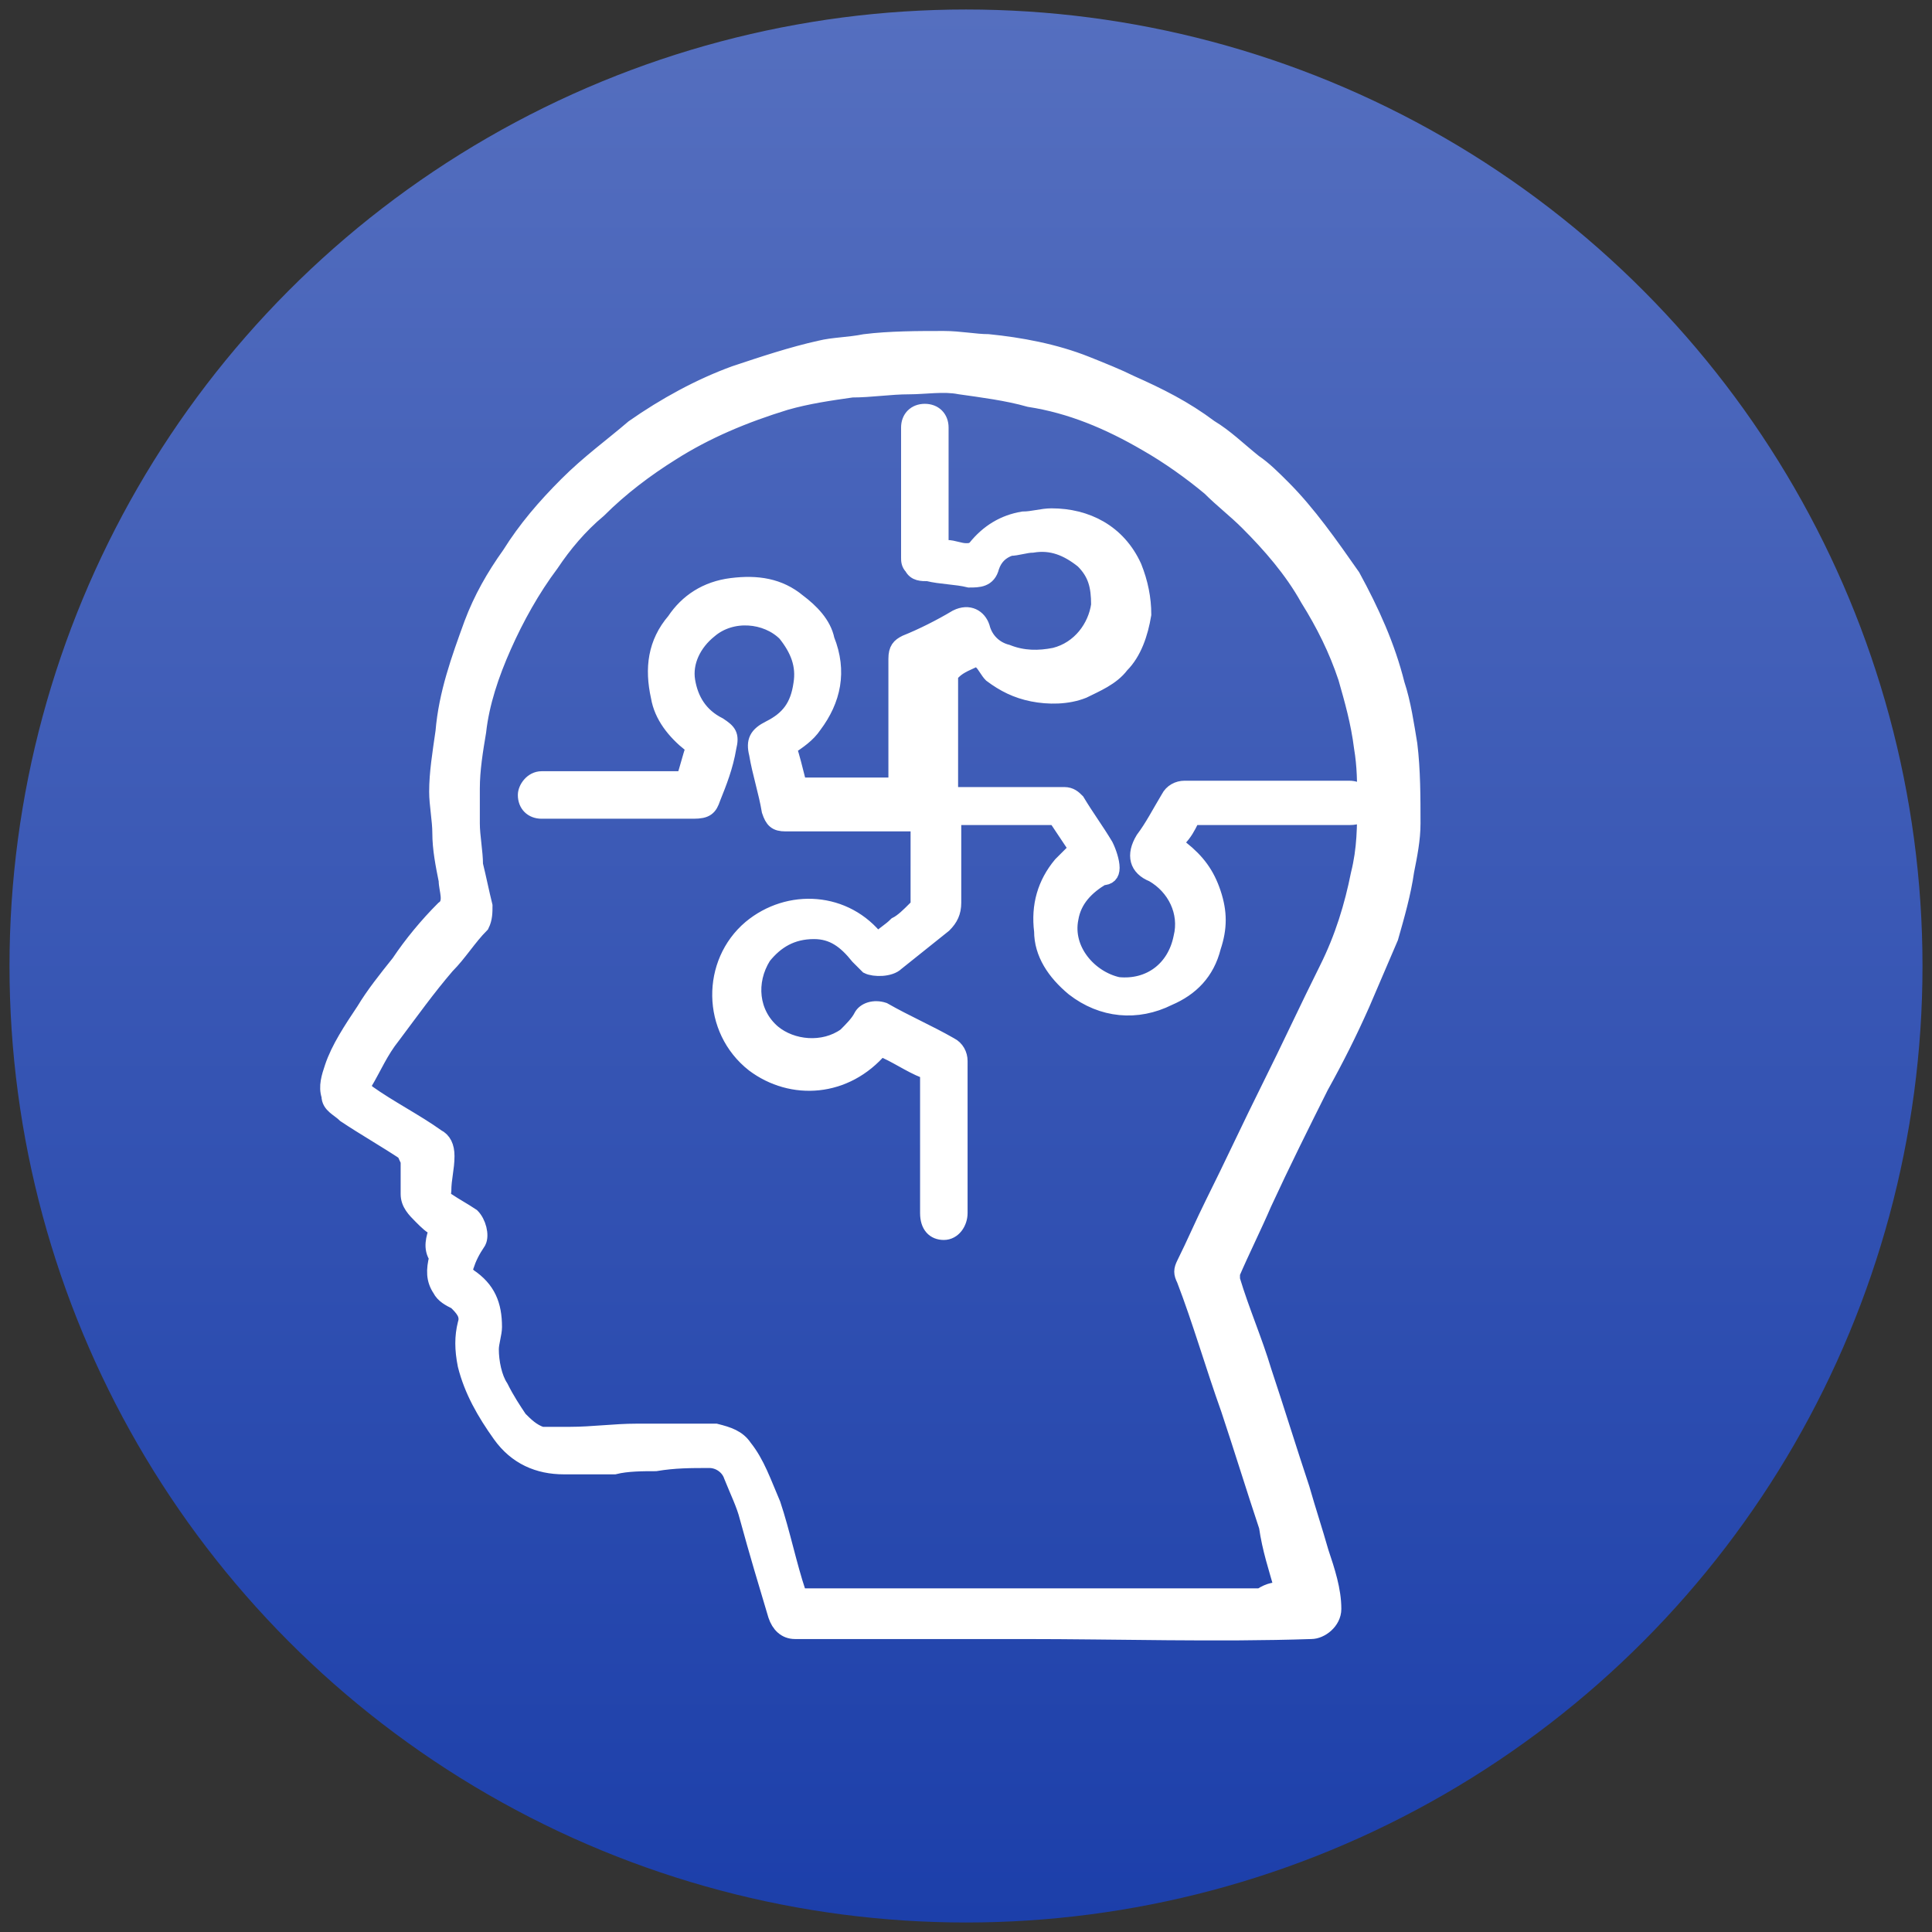 <?xml version="1.0" encoding="utf-8"?>
<!-- Generator: Adobe Illustrator 26.5.0, SVG Export Plug-In . SVG Version: 6.00 Build 0)  -->
<svg version="1.1" id="Layer_1" xmlns="http://www.w3.org/2000/svg" xmlns:xlink="http://www.w3.org/1999/xlink" x="0px" y="0px"
	 viewBox="0 0 61 61" style="enable-background:new 0 0 61 61;" xml:space="preserve">
<rect x="0" y="0" width="61" height="61" fill="#333333" stroke="none"/>
<style type="text/css">
	.st0{fill:url(#SVGID_1_);}
	.st1{fill:#FFFFFF;stroke:#FFFFFF;stroke-width:0.5;stroke-miterlimit:10;}
</style>
<linearGradient id="SVGID_1_" gradientUnits="userSpaceOnUse" x1="30.5" y1="0.281" x2="30.5" y2="60.719">
	<stop  offset="0" style="stop-color:#556FBF"/>
	<stop  offset="1" style="stop-color:#1C3FAA"/>
</linearGradient>
<circle class="st0" cx="30.5" cy="30.5" r="30.2"/>
<g>
	<g>
		<path class="st1" d="M13.8,38.8c-0.2-0.1-0.3-0.2-0.5-0.4c-0.2-0.2-0.4-0.4-0.4-0.7c0-0.3,0-0.7,0-1c0-0.1-0.1-0.2-0.1-0.3
			c-0.6-0.4-1.3-0.8-1.9-1.2c-0.2-0.2-0.5-0.3-0.5-0.6c-0.1-0.3,0-0.6,0.1-0.9c0.2-0.6,0.6-1.2,1-1.8c0.3-0.5,0.7-1,1.1-1.5
			c0.4-0.6,0.9-1.2,1.4-1.7c0,0,0,0,0,0c0.3-0.2,0.1-0.6,0.1-0.9c-0.1-0.5-0.2-1-0.2-1.5c0-0.4-0.1-0.9-0.1-1.3
			c0-0.6,0.1-1.2,0.2-1.9c0.1-1.2,0.5-2.3,0.9-3.4c0.3-0.8,0.7-1.5,1.2-2.2c0.5-0.8,1.1-1.5,1.8-2.2c0.7-0.7,1.4-1.2,2.1-1.8
			c1-0.7,2.1-1.3,3.2-1.7c0.9-0.3,1.8-0.6,2.7-0.8c0.4-0.1,0.9-0.1,1.4-0.2c0.8-0.1,1.7-0.1,2.5-0.1c0.5,0,1,0.1,1.4,0.1
			c1,0.1,2.1,0.3,3.1,0.7c0.5,0.2,1,0.4,1.4,0.6c0.9,0.4,1.7,0.8,2.5,1.4c0.5,0.3,0.9,0.7,1.4,1.1c0.3,0.2,0.6,0.5,0.9,0.8
			c0.8,0.8,1.5,1.8,2.2,2.8c0.6,1.1,1.1,2.2,1.4,3.4c0.2,0.6,0.3,1.3,0.4,1.9c0.1,0.8,0.1,1.7,0.1,2.5c0,0.5-0.1,1-0.2,1.5
			c-0.1,0.7-0.3,1.4-0.5,2.1c-0.3,0.7-0.6,1.4-0.9,2.1c-0.4,0.9-0.8,1.7-1.3,2.6c-0.6,1.2-1.2,2.4-1.8,3.7c-0.3,0.7-0.7,1.5-1,2.2
			c0,0.1,0,0.1,0,0.2c0.3,1,0.7,1.9,1,2.9c0.4,1.2,0.8,2.5,1.2,3.7c0.2,0.7,0.4,1.3,0.6,2c0.2,0.6,0.4,1.2,0.4,1.8
			c0,0.4-0.4,0.7-0.7,0.7c-3,0.1-6.1,0-9.1,0c-1.4,0-2.9,0-4.3,0c-1,0-1.9,0-2.9,0c-0.3,0-0.5-0.2-0.6-0.5c-0.3-1-0.6-2-0.9-3.1
			c-0.1-0.4-0.3-0.8-0.5-1.3c-0.1-0.3-0.4-0.5-0.7-0.5c-0.6,0-1.1,0-1.7,0.1c-0.4,0-0.9,0-1.3,0.1c-0.5,0-1.1,0-1.6,0
			c-0.8,0-1.5-0.3-2-1c-0.5-0.7-0.9-1.4-1.1-2.2c-0.1-0.5-0.1-0.9,0-1.3c0.1-0.3-0.1-0.5-0.3-0.7c-0.2-0.1-0.4-0.2-0.5-0.4
			c-0.2-0.3-0.2-0.6-0.1-1C13.6,39.4,13.7,39.1,13.8,38.8L13.8,38.8z M40.5,50.2c-0.2-0.7-0.4-1.3-0.5-2c-0.4-1.2-0.8-2.5-1.2-3.7
			c-0.5-1.4-0.9-2.8-1.4-4.1c-0.1-0.2-0.1-0.3,0-0.5c0.3-0.6,0.6-1.3,0.9-1.9c0.6-1.2,1.2-2.5,1.8-3.7c0.6-1.2,1.2-2.5,1.8-3.7
			c0.5-1,0.8-2,1-3c0.2-0.8,0.2-1.5,0.2-2.3c0-0.6,0-1.1-0.1-1.7c-0.1-0.8-0.3-1.5-0.5-2.2c-0.3-0.9-0.7-1.7-1.2-2.5
			c-0.5-0.9-1.2-1.7-1.9-2.4c-0.4-0.4-0.8-0.7-1.2-1.1c-0.6-0.5-1.3-1-2-1.4c-1.2-0.7-2.4-1.2-3.7-1.4c-0.7-0.2-1.5-0.3-2.2-0.4
			c-0.5-0.1-1.1,0-1.6,0c-0.6,0-1.2,0.1-1.8,0.1c-0.7,0.1-1.4,0.2-2.1,0.4c-1.3,0.4-2.5,0.9-3.6,1.6c-0.8,0.5-1.6,1.1-2.3,1.8
			c-0.6,0.5-1.1,1.1-1.5,1.7c-0.6,0.8-1.1,1.7-1.5,2.6c-0.4,0.9-0.7,1.8-0.8,2.7c-0.1,0.6-0.2,1.2-0.2,1.8c0,0.4,0,0.7,0,1.1
			c0,0.4,0.1,0.9,0.1,1.3c0.1,0.4,0.2,0.9,0.3,1.3c0,0.2,0,0.4-0.1,0.6c-0.4,0.4-0.7,0.9-1.1,1.3c-0.6,0.7-1.1,1.4-1.7,2.2
			c-0.4,0.5-0.6,1-0.9,1.5c-0.1,0.1,0,0.2,0.1,0.3c0.7,0.5,1.5,0.9,2.2,1.4c0.2,0.1,0.3,0.3,0.3,0.6c0,0.4-0.1,0.7-0.1,1.1
			c0,0.1-0.1,0.2,0.1,0.3c0.3,0.2,0.5,0.3,0.8,0.5c0.2,0.2,0.3,0.6,0.2,0.8c-0.2,0.3-0.3,0.5-0.4,0.8c-0.1,0.1,0,0.2,0.1,0.3
			c0.6,0.4,0.8,0.9,0.8,1.6c0,0.2-0.1,0.5-0.1,0.7c0,0.4,0.1,0.9,0.3,1.2c0.2,0.4,0.4,0.7,0.6,1c0.2,0.2,0.4,0.4,0.7,0.5
			c0.3,0,0.6,0,0.9,0c0.7,0,1.4-0.1,2.1-0.1c0.3,0,0.6,0,0.9,0c0.5,0,1.1,0,1.6,0c0.4,0.1,0.7,0.2,0.9,0.5c0.4,0.5,0.6,1.1,0.9,1.8
			c0.3,0.9,0.5,1.9,0.8,2.8c0,0.1,0.1,0.1,0.1,0.1c0.5,0,1.1,0,1.6,0c1.4,0,2.8,0,4.2,0c2.9,0,5.8,0,8.7,0
			C40.1,50.2,40.3,50.2,40.5,50.2L40.5,50.2z"/>
		<path class="st1" d="M28.3,24.9v-0.2c0-1.3,0-2.6,0-3.9c0-0.3,0.1-0.4,0.3-0.5c0.5-0.2,1.1-0.5,1.6-0.8c0.4-0.2,0.7,0,0.8,0.3
			c0.1,0.4,0.4,0.7,0.8,0.8c0.5,0.2,1,0.2,1.5,0.1c0.8-0.2,1.3-0.9,1.4-1.6c0-0.6-0.1-1-0.5-1.4c-0.5-0.4-1-0.6-1.6-0.5
			c-0.2,0-0.5,0.1-0.7,0.1c-0.3,0.1-0.5,0.3-0.6,0.6c-0.1,0.4-0.4,0.4-0.7,0.4c-0.4-0.1-0.9-0.1-1.3-0.2c-0.2,0-0.4,0-0.5-0.2
			c-0.1-0.1-0.1-0.2-0.1-0.3c0-1.4,0-2.7,0-4.1c0-0.3,0.2-0.5,0.5-0.5c0.3,0,0.5,0.2,0.5,0.5c0,0.5,0,1,0,1.5c0,0.7,0,1.4,0,2.1
			c0,0.1,0,0.2,0.2,0.2c0.2,0,0.4,0.1,0.6,0.1c0.1,0,0.2,0,0.3-0.1c0.4-0.5,0.9-0.8,1.5-0.9c0.3,0,0.6-0.1,0.9-0.1
			c1.1,0,2.1,0.5,2.6,1.6c0.2,0.5,0.3,1,0.3,1.5c-0.1,0.6-0.3,1.2-0.7,1.6c-0.3,0.4-0.8,0.6-1.2,0.8c-0.5,0.2-1.1,0.2-1.6,0.1
			c-0.5-0.1-0.9-0.3-1.3-0.6c-0.1-0.1-0.2-0.3-0.3-0.4c0-0.1-0.1-0.1-0.2-0.1c-0.2,0.1-0.5,0.2-0.7,0.4c0,0-0.1,0.1-0.1,0.1
			c0,1.3,0,2.5,0,3.8c0,0,0,0,0,0c0.1,0,0.1,0,0.2,0c0.6,0,1.1,0,1.7,0c0.6,0,1.1,0,1.7,0c0.2,0,0.3,0.1,0.4,0.2
			c0.3,0.5,0.6,0.9,0.9,1.4c0.1,0.2,0.2,0.5,0.2,0.7c0,0.2-0.1,0.3-0.3,0.3c-0.5,0.3-0.9,0.7-1,1.3c-0.2,1,0.6,1.9,1.5,2.1
			c1,0.1,1.8-0.5,2-1.5c0.2-0.8-0.2-1.6-0.9-2c-0.5-0.2-0.6-0.6-0.3-1.1c0.3-0.4,0.5-0.8,0.8-1.3c0.1-0.2,0.3-0.3,0.5-0.3
			c1.4,0,2.8,0,4.3,0c0.3,0,0.6,0,0.9,0c0.3,0,0.6,0.2,0.5,0.6c0,0.2-0.2,0.3-0.5,0.3c-0.8,0-1.6,0-2.3,0c-0.8,0-1.7,0-2.5,0
			c-0.1,0-0.2,0-0.2,0.1c-0.1,0.2-0.2,0.4-0.4,0.6c-0.1,0.1-0.1,0.2,0.1,0.3c0.5,0.4,0.8,0.8,1,1.4c0.2,0.6,0.2,1.1,0,1.7
			c-0.2,0.8-0.7,1.3-1.4,1.6c-1,0.5-2.1,0.4-3-0.3c-0.6-0.5-1-1.1-1-1.8c-0.1-0.8,0.1-1.5,0.6-2.1c0.2-0.2,0.3-0.3,0.5-0.5
			c-0.2-0.3-0.4-0.6-0.6-0.9c0,0-0.1-0.1-0.1-0.1c-1.1,0-2.1,0-3.2,0c0,0,0,0,0,0v0.2c0,0.8,0,1.7,0,2.5c0,0.3-0.1,0.5-0.3,0.7
			c-0.5,0.4-1,0.8-1.5,1.2c-0.2,0.2-0.7,0.2-0.9,0.1c-0.1-0.1-0.2-0.2-0.3-0.3c-0.4-0.5-0.8-0.8-1.4-0.8c-0.7,0-1.2,0.3-1.6,0.8
			c-0.5,0.8-0.4,1.8,0.3,2.4c0.6,0.5,1.6,0.6,2.3,0.1c0.2-0.2,0.4-0.4,0.5-0.6s0.4-0.3,0.7-0.2c0.7,0.4,1.4,0.7,2.1,1.1
			c0.2,0.1,0.3,0.3,0.3,0.5c0,1.6,0,3.2,0,4.8c0,0.3-0.2,0.6-0.5,0.6s-0.5-0.2-0.5-0.6c0-0.2,0-0.4,0-0.5c0-1.3,0-2.6,0-3.8
			c0-0.1,0-0.2-0.1-0.2c-0.5-0.2-0.9-0.5-1.4-0.7c-1.1,1.3-2.8,1.4-4,0.5c-1.4-1.1-1.4-3.2-0.1-4.3c1.2-1,3-0.9,4,0.4
			c0.2-0.2,0.4-0.3,0.6-0.5c0.2-0.1,0.4-0.3,0.6-0.5c0,0,0.1-0.1,0.1-0.1c0-0.9,0-1.7,0-2.6c-0.1,0-0.1,0-0.2,0c-1.3,0-2.7,0-4,0
			c-0.3,0-0.4-0.1-0.5-0.4c-0.1-0.6-0.3-1.2-0.4-1.8c-0.1-0.4,0-0.6,0.4-0.8c0.6-0.3,0.9-0.7,1-1.4c0.1-0.6-0.1-1.1-0.5-1.6
			c-0.6-0.6-1.7-0.7-2.4-0.1c-0.5,0.4-0.8,1-0.7,1.6c0.1,0.6,0.4,1.1,1,1.4c0.3,0.2,0.4,0.3,0.3,0.7c-0.1,0.6-0.3,1.1-0.5,1.6
			c-0.1,0.3-0.2,0.4-0.6,0.4c-1.5,0-3,0-4.5,0c-0.1,0-0.2,0-0.3,0c-0.3,0-0.5-0.2-0.5-0.5c0-0.2,0.2-0.5,0.5-0.5c1.4,0,2.9,0,4.3,0
			c0.1,0,0.1,0,0.2,0c0.1-0.3,0.2-0.7,0.3-1c0,0,0-0.1-0.1-0.1c-0.5-0.4-0.9-0.9-1-1.5c-0.2-0.9-0.1-1.7,0.5-2.4
			c0.4-0.6,1-1,1.8-1.1c0.8-0.1,1.5,0,2.1,0.5c0.4,0.3,0.8,0.7,0.9,1.2c0.4,1,0.2,1.9-0.4,2.7c-0.2,0.3-0.5,0.5-0.8,0.7
			c0.1,0.3,0.2,0.7,0.3,1.1c0,0.1,0,0.1,0.1,0.1c1.2,0,2.4,0,3.7,0C28.2,24.9,28.3,24.9,28.3,24.9L28.3,24.9z"/>
	</g>
</g>
</svg>
